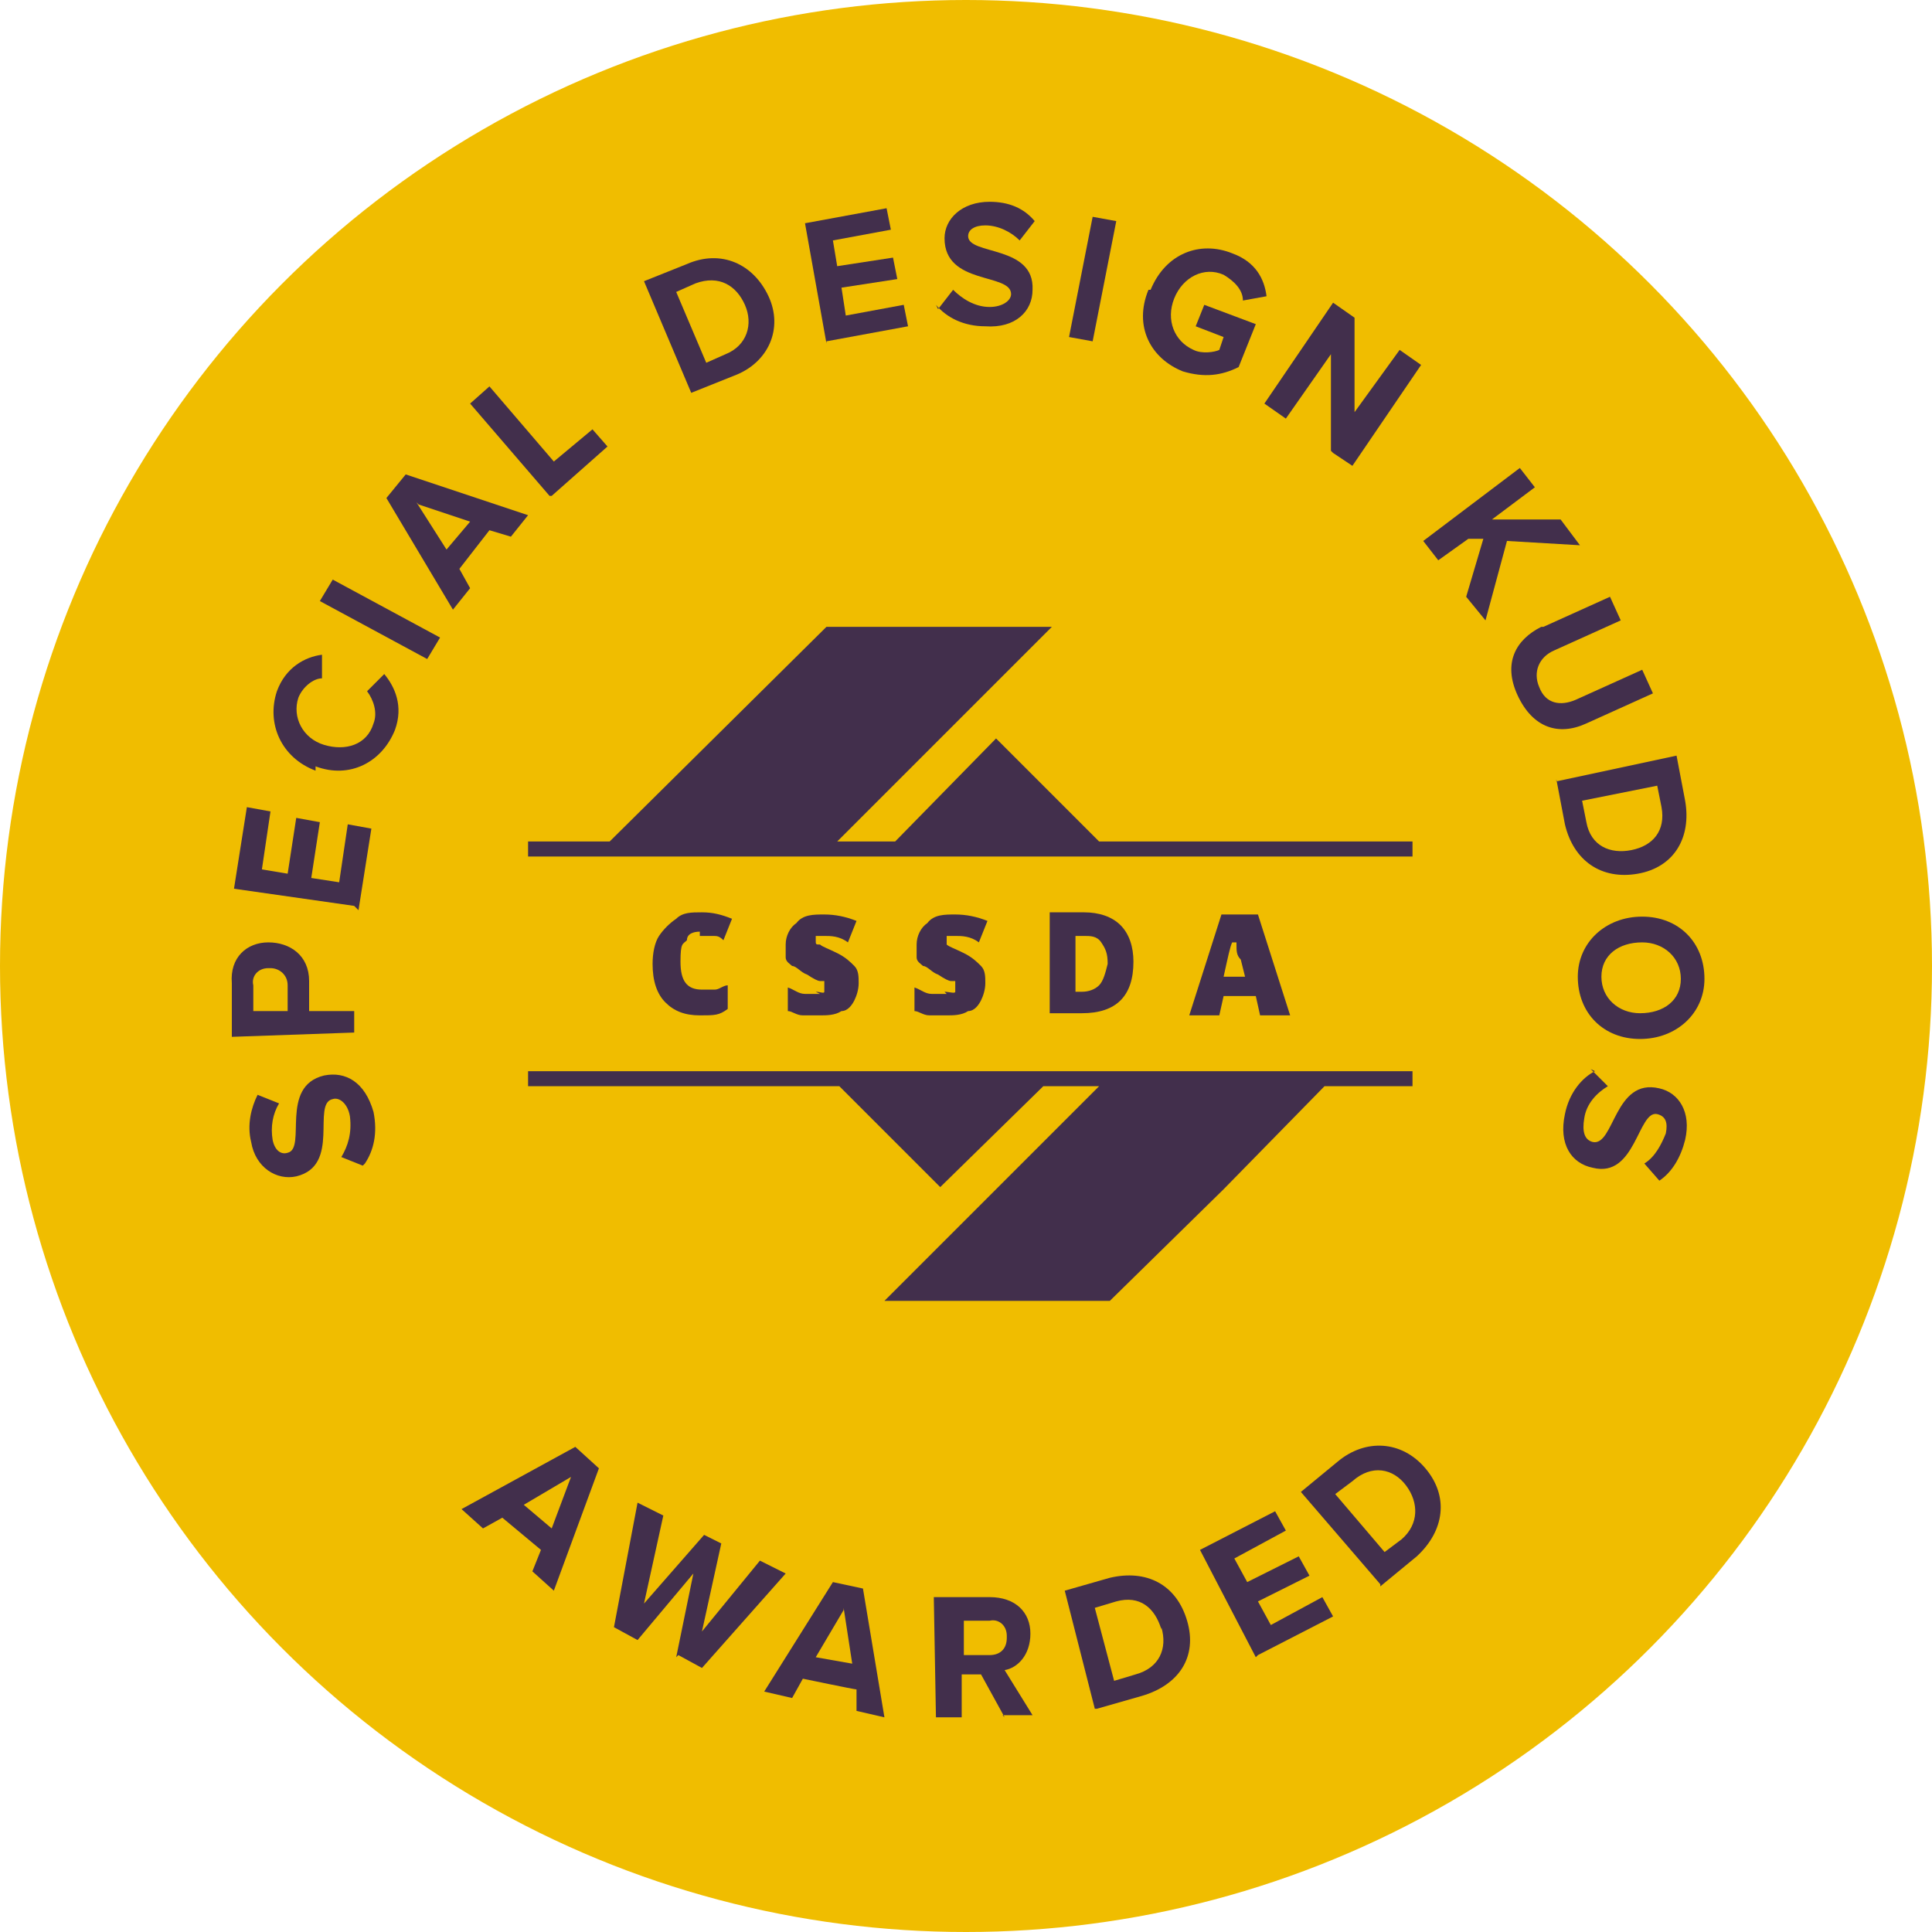 <svg xmlns="http://www.w3.org/2000/svg" id="Layer_1" viewBox="0 0 90 90"><defs><style>      .st0 {        fill: #f0bd00;      }      .st1 {        fill: #422f4c;      }    </style></defs><circle class="st0" cx="45" cy="45" r="45"></circle><g><path class="st1" d="M32.6,43.6c.2,0,.4,0,.6,0,.2,0,.3,0,.5.2l.4-1c-.5-.2-.9-.3-1.4-.3s-.9,0-1.2.3c-.3.2-.6.5-.8.8s-.3.8-.3,1.3c0,.8.2,1.4.6,1.8.4.4.9.6,1.6.6s.9,0,1.3-.3v-1.1c-.2,0-.4.2-.6.2-.2,0-.4,0-.6,0-.7,0-1-.4-1-1.3s.1-.8.3-1c0-.3.3-.4.6-.4Z"></path><path class="st1" d="M38.2,46.3c-.2,0-.5,0-.7,0-.3,0-.5-.2-.8-.3v1.1c.2,0,.4.2.7.2s.5,0,.8,0,.7,0,1-.2c.3,0,.5-.3.6-.5s.2-.5.2-.8,0-.6-.2-.8c-.2-.2-.4-.4-.8-.6-.4-.2-.7-.3-.8-.4-.2,0-.2,0-.2-.2s0-.2,0-.2c0,0,.2,0,.4,0,.3,0,.7,0,1.1.3l.4-1c-.5-.2-1-.3-1.5-.3s-1,0-1.3.4c-.3.2-.5.6-.5,1s0,.4,0,.6c0,.2.2.3.3.4.2,0,.4.3.7.4.3.2.5.3.6.3s0,0,.2,0c0,0,0,0,0,.2s0,.2,0,.3-.2,0-.4,0Z"></path><path class="st1" d="M44.1,46.3c-.2,0-.5,0-.7,0-.3,0-.5-.2-.8-.3v1.1c.2,0,.4.2.7.2s.5,0,.8,0,.7,0,1-.2c.3,0,.5-.3.6-.5s.2-.5.2-.8,0-.6-.2-.8c-.2-.2-.4-.4-.8-.6-.4-.2-.7-.3-.8-.4,0,0,0-.2,0-.2,0,0,0-.2,0-.2,0,0,.2,0,.4,0,.3,0,.7,0,1.1.3l.4-1c-.5-.2-1-.3-1.5-.3s-1,0-1.3.4c-.3.2-.5.6-.5,1s0,.4,0,.6c0,.2.2.3.3.4.2,0,.4.3.7.4.3.2.5.3.6.3s0,0,.2,0c0,0,0,0,0,.2s0,.2,0,.3-.3,0-.5,0Z"></path><path class="st1" d="M52.8,44.8c0-.7-.2-1.3-.6-1.7-.4-.4-1-.6-1.7-.6h-1.6v4.7h1.5c.8,0,1.4-.2,1.8-.6.4-.4.6-1,.6-1.8ZM51.2,45.9c-.2.2-.5.3-.8.3h-.3v-2.6h.4c.3,0,.6,0,.8.3s.3.5.3,1c-.1.4-.2.8-.4,1Z"></path><path class="st1" d="M58.5,46.4l.2.9h1.4l-1.5-4.7h-1.7l-1.5,4.7h1.4l.2-.9h1.5ZM57.6,43.9c0-.2,0-.4,0-.5,0,0,0,.3,0,.6,0,.3,0,.5.2.7l.2.8h-1c.2-.9.3-1.4.4-1.6Z"></path><polygon class="st1" points="51.2 39.2 46.4 34.4 41.7 39.2 39 39.2 49 29.2 38.5 29.2 28.4 39.2 24.6 39.2 24.6 39.9 65.8 39.9 65.8 39.2 51.2 39.2"></polygon><polygon class="st1" points="24.6 50.6 39.1 50.6 43.8 55.3 48.6 50.6 51.2 50.6 41.2 60.6 51.7 60.6 57 55.4 61.7 50.6 65.8 50.6 65.8 49.9 24.6 49.9 24.6 50.6"></polygon></g><g><path class="st1" d="M24.8,73.2l.4-1-1.8-1.5-.9.5-1-.9,5.3-2.9,1.1,1-2.1,5.7-1-.9ZM26.6,68.8l-2.2,1.3,1.3,1.1.9-2.4Z"></path><path class="st1" d="M31.5,77.2l.8-3.9-2.6,3.1-1.1-.6,1.1-5.8,1.2.6-.9,4.1,2.8-3.2.8.4-.9,4.1,2.7-3.3,1.2.6-3.9,4.4-1.1-.6Z"></path><path class="st1" d="M39.9,79.7v-1c-.1,0-2.5-.5-2.5-.5l-.5.9-1.3-.3,3.2-5.1,1.4.3,1,6-1.3-.3ZM39.3,75l-1.3,2.2,1.7.3-.4-2.6Z"></path><path class="st1" d="M46.8,80l-1.1-2h-.9s0,2,0,2h-1.2s-.1-5.6-.1-5.6h2.6c1.2,0,1.9.7,1.9,1.7,0,1-.6,1.6-1.2,1.7l1.3,2.1h-1.4ZM46.9,76.2c0-.5-.4-.8-.8-.7h-1.2s0,1.6,0,1.6h1.2c.5,0,.8-.3.8-.8Z"></path><path class="st1" d="M51,79.6l-1.4-5.5,2.1-.6c1.7-.4,3.1.3,3.6,2s-.4,3-2.1,3.5l-2.1.6ZM54.1,75.9c-.3-1-1-1.6-2.1-1.3l-1,.3.9,3.4,1-.3c1.1-.3,1.5-1.2,1.2-2.2Z"></path><path class="st1" d="M58.5,77.2l-2.6-5,3.5-1.8.5.9-2.4,1.3.6,1.1,2.4-1.2.5.9-2.4,1.2.6,1.1,2.4-1.3.5.9-3.5,1.8Z"></path><path class="st1" d="M64.3,73.8l-3.7-4.3,1.7-1.4c1.3-1.1,3-1,4.1.3,1.1,1.3.9,2.9-.4,4.1l-1.7,1.4ZM65.5,69.2c-.6-.8-1.6-1-2.5-.2l-.8.6,2.3,2.7.8-.6c.8-.7.8-1.7.2-2.5Z"></path></g><g><path class="st1" d="M16.9,54.3l-1-.4c.3-.5.5-1.1.4-1.9-.1-.6-.5-.9-.8-.8-1,.2.4,3.1-1.7,3.6-.9.2-1.9-.4-2.1-1.6-.2-.8,0-1.6.3-2.2l1,.4c-.3.5-.4,1.1-.3,1.7.1.5.4.7.7.6.9-.2-.4-3.1,1.7-3.6,1-.2,1.9.3,2.3,1.7.2,1,0,1.8-.4,2.4Z"></path><path class="st1" d="M16.5,48.1l-5.7.2v-2.5c-.1-1.2.7-1.9,1.7-1.9,1,0,1.9.6,1.9,1.8v1.4s2.1,0,2.1,0v1.2ZM12.5,45.1c-.5,0-.8.4-.7.8v1.2s1.6,0,1.6,0v-1.2c0-.5-.4-.8-.8-.8Z"></path><path class="st1" d="M16.5,42.2l-5.6-.8.6-3.8,1.1.2-.4,2.7,1.2.2.4-2.6,1.1.2-.4,2.6,1.3.2.4-2.7,1.1.2-.6,3.8Z"></path><path class="st1" d="M14.7,35.9c-1.6-.6-2.3-2.2-1.8-3.7.4-1.1,1.3-1.6,2.1-1.7v1.1c-.4,0-.9.4-1.1.9-.3.9.2,1.9,1.2,2.2s2,0,2.3-1c.2-.5,0-1.1-.3-1.5l.8-.8c.5.6.9,1.5.5,2.6-.6,1.5-2.1,2.3-3.7,1.7Z"></path><path class="st1" d="M19.9,30.7l-5-2.7.6-1,5,2.7-.6,1Z"></path><path class="st1" d="M23.8,25l-1-.3-1.4,1.8.5.9-.8,1-3.1-5.2.9-1.1,5.7,1.9-.8,1ZM19.4,23.4l1.4,2.2,1.1-1.3-2.4-.8Z"></path><path class="st1" d="M25.6,23.1l-3.7-4.3.9-.8,3,3.5,1.8-1.5.7.8-2.6,2.3Z"></path><path class="st1" d="M32.2,18.3l-2.2-5.2,2-.8c1.6-.7,3.1,0,3.8,1.5s0,3.1-1.6,3.7l-2,.8ZM34.7,14.2c-.4-.9-1.2-1.4-2.3-1l-.9.4,1.4,3.3.9-.4c1-.4,1.3-1.4.9-2.3Z"></path><path class="st1" d="M38.5,16l-1-5.6,3.8-.7.2,1-2.7.5.2,1.2,2.6-.4.2,1-2.6.4.2,1.3,2.7-.5.2,1-3.8.7Z"></path><path class="st1" d="M43.7,14.4l.7-.9c.4.4,1,.8,1.7.8.6,0,1-.3,1-.6,0-1-3.1-.4-3.1-2.6,0-.9.8-1.7,2.1-1.7.9,0,1.6.3,2.1.9l-.7.9c-.4-.4-1-.7-1.6-.7-.5,0-.8.2-.8.5,0,.9,3.1.4,3,2.5,0,1-.8,1.8-2.2,1.7-1,0-1.8-.4-2.3-1Z"></path><path class="st1" d="M49.8,15.7l1.1-5.6,1.1.2-1.1,5.6-1.1-.2Z"></path><path class="st1" d="M53.6,13.5c.7-1.7,2.3-2.3,3.8-1.7,1.1.4,1.5,1.2,1.6,2l-1.1.2c0-.5-.4-.9-.9-1.2-.9-.4-1.9.1-2.3,1.1-.4,1,0,2,.9,2.4.4.2,1,.1,1.2,0l.2-.6-1.3-.5.4-1,2.4.9-.8,2c-.8.4-1.6.5-2.6.2-1.5-.6-2.3-2.1-1.6-3.8Z"></path><path class="st1" d="M62,21v-4.5s-2.1,3-2.1,3l-1-.7,3.2-4.7,1,.7v4.4s2.1-2.9,2.1-2.9l1,.7-3.2,4.7-.9-.6Z"></path><path class="st1" d="M68.3,27.8l.8-2.7h-.7s-1.4,1-1.4,1l-.7-.9,4.5-3.4.7.9-2,1.5h3.2s.9,1.2.9,1.2l-3.4-.2-1,3.7-.9-1.1Z"></path><path class="st1" d="M71.9,29.2l3.1-1.4.5,1.1-3.1,1.4c-.7.3-1,1-.7,1.7.3.8,1,.9,1.7.6l3.1-1.4.5,1.1-3.1,1.4c-1.3.6-2.5.2-3.2-1.3s-.1-2.6,1.1-3.2Z"></path><path class="st1" d="M72.5,36.4l5.6-1.2.4,2.1c.3,1.7-.5,3.1-2.2,3.4s-3-.6-3.4-2.3l-.4-2.1ZM76,39.6c1-.2,1.6-.9,1.4-2l-.2-1-3.5.7.2,1c.2,1.1,1.1,1.5,2.1,1.3Z"></path><path class="st1" d="M76.5,42.7c1.7,0,2.9,1.2,2.9,2.9,0,1.6-1.3,2.8-3,2.8-1.7,0-2.9-1.2-2.9-2.9,0-1.6,1.3-2.8,3-2.8ZM76.4,47.2c1.1,0,1.9-.6,1.9-1.6,0-1-.8-1.7-1.8-1.7-1.1,0-1.9.6-1.9,1.6,0,1,.8,1.7,1.8,1.7Z"></path><path class="st1" d="M74.1,49.8l.8.8c-.5.3-1,.8-1.1,1.5-.1.6,0,1,.4,1.1,1,.2,1-3,3.1-2.5.9.2,1.5,1.1,1.2,2.4-.2.8-.6,1.5-1.2,1.9l-.7-.8c.5-.3.8-.9,1-1.4.1-.5,0-.8-.4-.9-.9-.2-1,3-3,2.5-1-.2-1.6-1.1-1.3-2.5.2-1,.8-1.7,1.4-2Z"></path></g></svg>